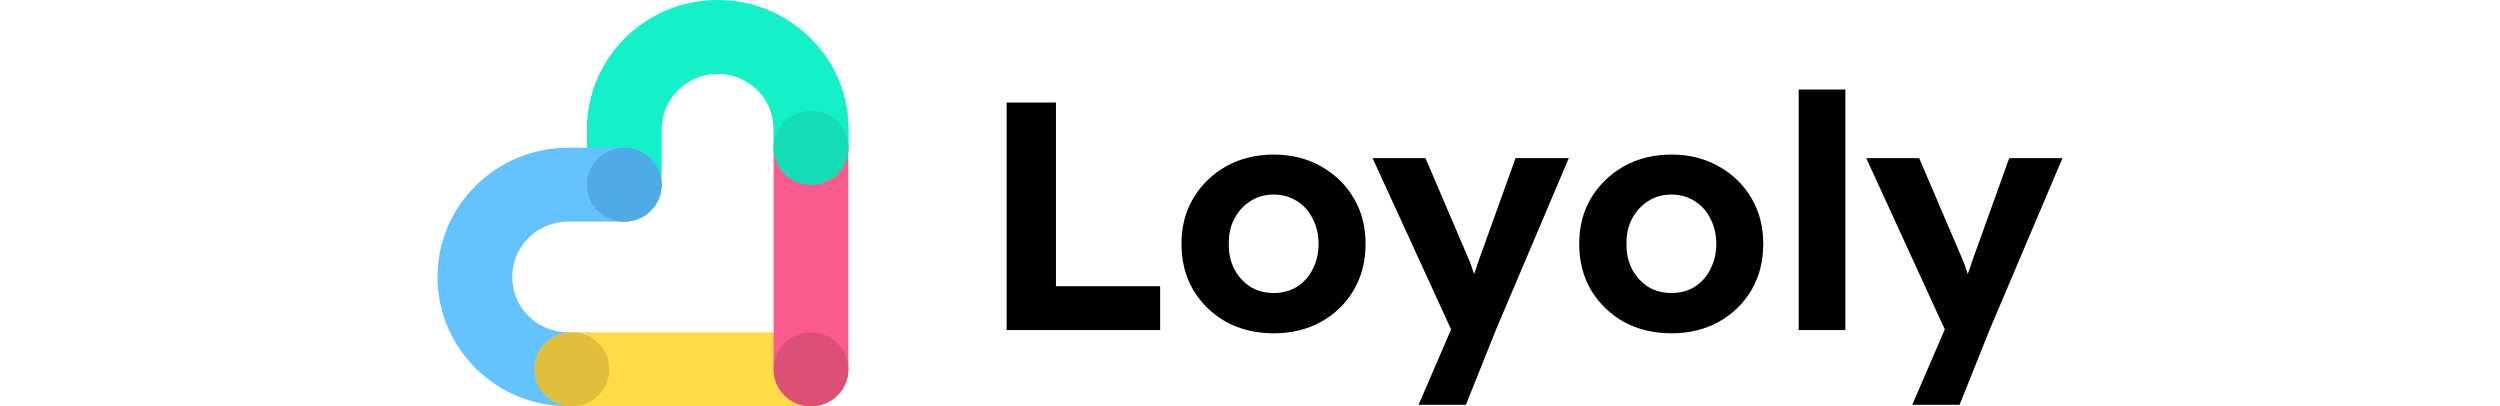 <?xml version="1.0" encoding="UTF-8"?> <svg xmlns="http://www.w3.org/2000/svg" width="160" height="26" viewBox="0 0 160 26" fill="none"><path d="M37.562 8.273C37.562 3.704 41.308 0 45.929 0C50.55 0 54.296 3.704 54.296 8.273V9.454C54.296 10.76 53.225 11.818 51.905 11.818C50.585 11.818 49.515 10.76 49.515 9.454V8.273C49.515 6.315 47.91 4.727 45.929 4.727C43.949 4.727 42.343 6.315 42.343 8.273V11.818C42.343 13.123 41.273 14.182 39.953 14.182C38.633 14.182 37.562 13.123 37.562 11.818V8.273Z" fill="#14F0C8"></path><path d="M36.367 26C31.746 26 28 22.297 28 17.728C28 13.159 31.746 9.455 36.367 9.455H39.952C41.273 9.455 42.343 10.513 42.343 11.819C42.343 13.124 41.273 14.182 39.952 14.182H36.367C34.386 14.182 32.781 15.77 32.781 17.728C32.781 19.686 34.386 21.273 36.367 21.273H37.562C38.882 21.273 39.952 22.331 39.952 23.637C39.952 24.942 38.882 26 37.562 26H36.367Z" fill="#64C3FF"></path><path d="M51.904 21.273H36.605C35.285 21.273 34.215 22.332 34.215 23.637V23.637C34.215 24.942 35.285 26.001 36.605 26.001H51.904C53.224 26.001 54.295 24.942 54.295 23.637C54.295 22.332 53.224 21.273 51.904 21.273Z" fill="#FFDC46"></path><path d="M54.293 23.637V9.455C54.293 8.15 53.223 7.092 51.903 7.092C50.582 7.092 49.512 8.15 49.512 9.455V23.637C49.512 24.942 50.582 26.001 51.903 26.001C53.223 26.001 54.293 24.942 54.293 23.637Z" fill="#FA5A8C"></path><path d="M49.514 9.456V8.274C49.514 8.01 49.485 7.753 49.43 7.506C49.125 6.143 48.852 4.427 49.838 3.429C50.668 2.589 52.045 2.509 52.736 3.464C53.718 4.82 54.295 6.48 54.295 8.274V9.456C54.295 10.761 53.225 11.819 51.905 11.819C50.584 11.819 49.514 10.761 49.514 9.456Z" fill="#14F0C8"></path><path d="M42.343 11.819C42.343 10.513 41.273 9.455 39.953 9.455C38.633 9.455 37.562 10.513 37.562 11.819V11.819C37.562 13.124 38.633 14.182 39.953 14.182C41.273 14.182 42.343 13.124 42.343 11.819V11.819Z" fill="#50AAE6"></path><path d="M54.293 23.637C54.293 22.332 53.222 21.273 51.902 21.273C50.582 21.273 49.512 22.332 49.512 23.637V23.637C49.512 24.942 50.582 26.001 51.902 26.001C53.222 26.001 54.293 24.942 54.293 23.637V23.637Z" fill="#DC5078"></path><path d="M38.996 23.637C38.996 22.332 37.925 21.273 36.605 21.273C35.285 21.273 34.215 22.332 34.215 23.637V23.637C34.215 24.942 35.285 26.001 36.605 26.001C37.925 26.001 38.996 24.942 38.996 23.637V23.637Z" fill="#E1BE3C"></path><path d="M54.293 9.455C54.293 8.15 53.222 7.092 51.902 7.092C50.582 7.092 49.512 8.15 49.512 9.455V9.455C49.512 10.761 50.582 11.819 51.902 11.819C53.222 11.819 54.293 10.761 54.293 9.455V9.455Z" fill="#14DCB4"></path><path d="M64.426 21.124V6.564H67.581V18.316H74.25V21.124H64.426ZM81.527 21.332C80.391 21.332 79.374 21.09 78.476 20.604C77.593 20.105 76.892 19.426 76.373 18.566C75.868 17.706 75.615 16.722 75.615 15.612C75.615 14.503 75.868 13.525 76.373 12.68C76.892 11.82 77.593 11.14 78.476 10.641C79.374 10.142 80.391 9.892 81.527 9.892C82.648 9.892 83.651 10.142 84.535 10.641C85.432 11.14 86.133 11.82 86.638 12.68C87.143 13.525 87.396 14.503 87.396 15.612C87.396 16.722 87.143 17.706 86.638 18.566C86.133 19.426 85.432 20.105 84.535 20.604C83.651 21.09 82.648 21.332 81.527 21.332ZM81.527 18.753C82.073 18.753 82.564 18.622 82.999 18.358C83.434 18.081 83.77 17.706 84.009 17.235C84.261 16.75 84.388 16.209 84.388 15.612C84.388 15.002 84.261 14.461 84.009 13.99C83.77 13.505 83.434 13.13 82.999 12.867C82.564 12.589 82.073 12.451 81.527 12.451C80.966 12.451 80.468 12.589 80.033 12.867C79.598 13.144 79.255 13.518 79.002 13.99C78.75 14.461 78.63 15.002 78.645 15.612C78.63 16.209 78.75 16.75 79.002 17.235C79.255 17.706 79.598 18.081 80.033 18.358C80.468 18.622 80.966 18.753 81.527 18.753ZM90.789 25.908L93.229 20.251L93.271 21.956L87.844 10.121H91.231L93.945 16.465C94.057 16.701 94.162 16.978 94.26 17.297C94.372 17.602 94.463 17.9 94.534 18.192L94.029 18.4C94.113 18.164 94.211 17.893 94.323 17.588C94.435 17.283 94.547 16.957 94.66 16.611L96.995 10.121H100.403L95.733 21.124L93.818 25.908H90.789ZM106.98 21.332C105.844 21.332 104.827 21.09 103.93 20.604C103.046 20.105 102.345 19.426 101.826 18.566C101.321 17.706 101.069 16.722 101.069 15.612C101.069 14.503 101.321 13.525 101.826 12.68C102.345 11.82 103.046 11.14 103.93 10.641C104.827 10.142 105.844 9.892 106.98 9.892C108.102 9.892 109.104 10.142 109.988 10.641C110.885 11.14 111.587 11.82 112.092 12.68C112.596 13.525 112.849 14.503 112.849 15.612C112.849 16.722 112.596 17.706 112.092 18.566C111.587 19.426 110.885 20.105 109.988 20.604C109.104 21.09 108.102 21.332 106.98 21.332ZM106.98 18.753C107.527 18.753 108.018 18.622 108.452 18.358C108.887 18.081 109.224 17.706 109.462 17.235C109.715 16.75 109.841 16.209 109.841 15.612C109.841 15.002 109.715 14.461 109.462 13.99C109.224 13.505 108.887 13.13 108.452 12.867C108.018 12.589 107.527 12.451 106.98 12.451C106.419 12.451 105.921 12.589 105.486 12.867C105.052 13.144 104.708 13.518 104.455 13.99C104.203 14.461 104.084 15.002 104.098 15.612C104.084 16.209 104.203 16.75 104.455 17.235C104.708 17.706 105.052 18.081 105.486 18.358C105.921 18.622 106.419 18.753 106.98 18.753ZM115.117 21.124V5.732H118.104V21.124H115.117ZM122.385 25.908L124.825 20.251L124.867 21.956L119.44 10.121H122.827L125.54 16.465C125.653 16.701 125.758 16.978 125.856 17.297C125.968 17.602 126.06 17.9 126.129 18.192L125.624 18.4C125.709 18.164 125.806 17.893 125.919 17.588C126.031 17.283 126.143 16.957 126.255 16.611L128.59 10.121H131.998L127.328 21.124L125.414 25.908H122.385Z" fill="#010101"></path></svg> 